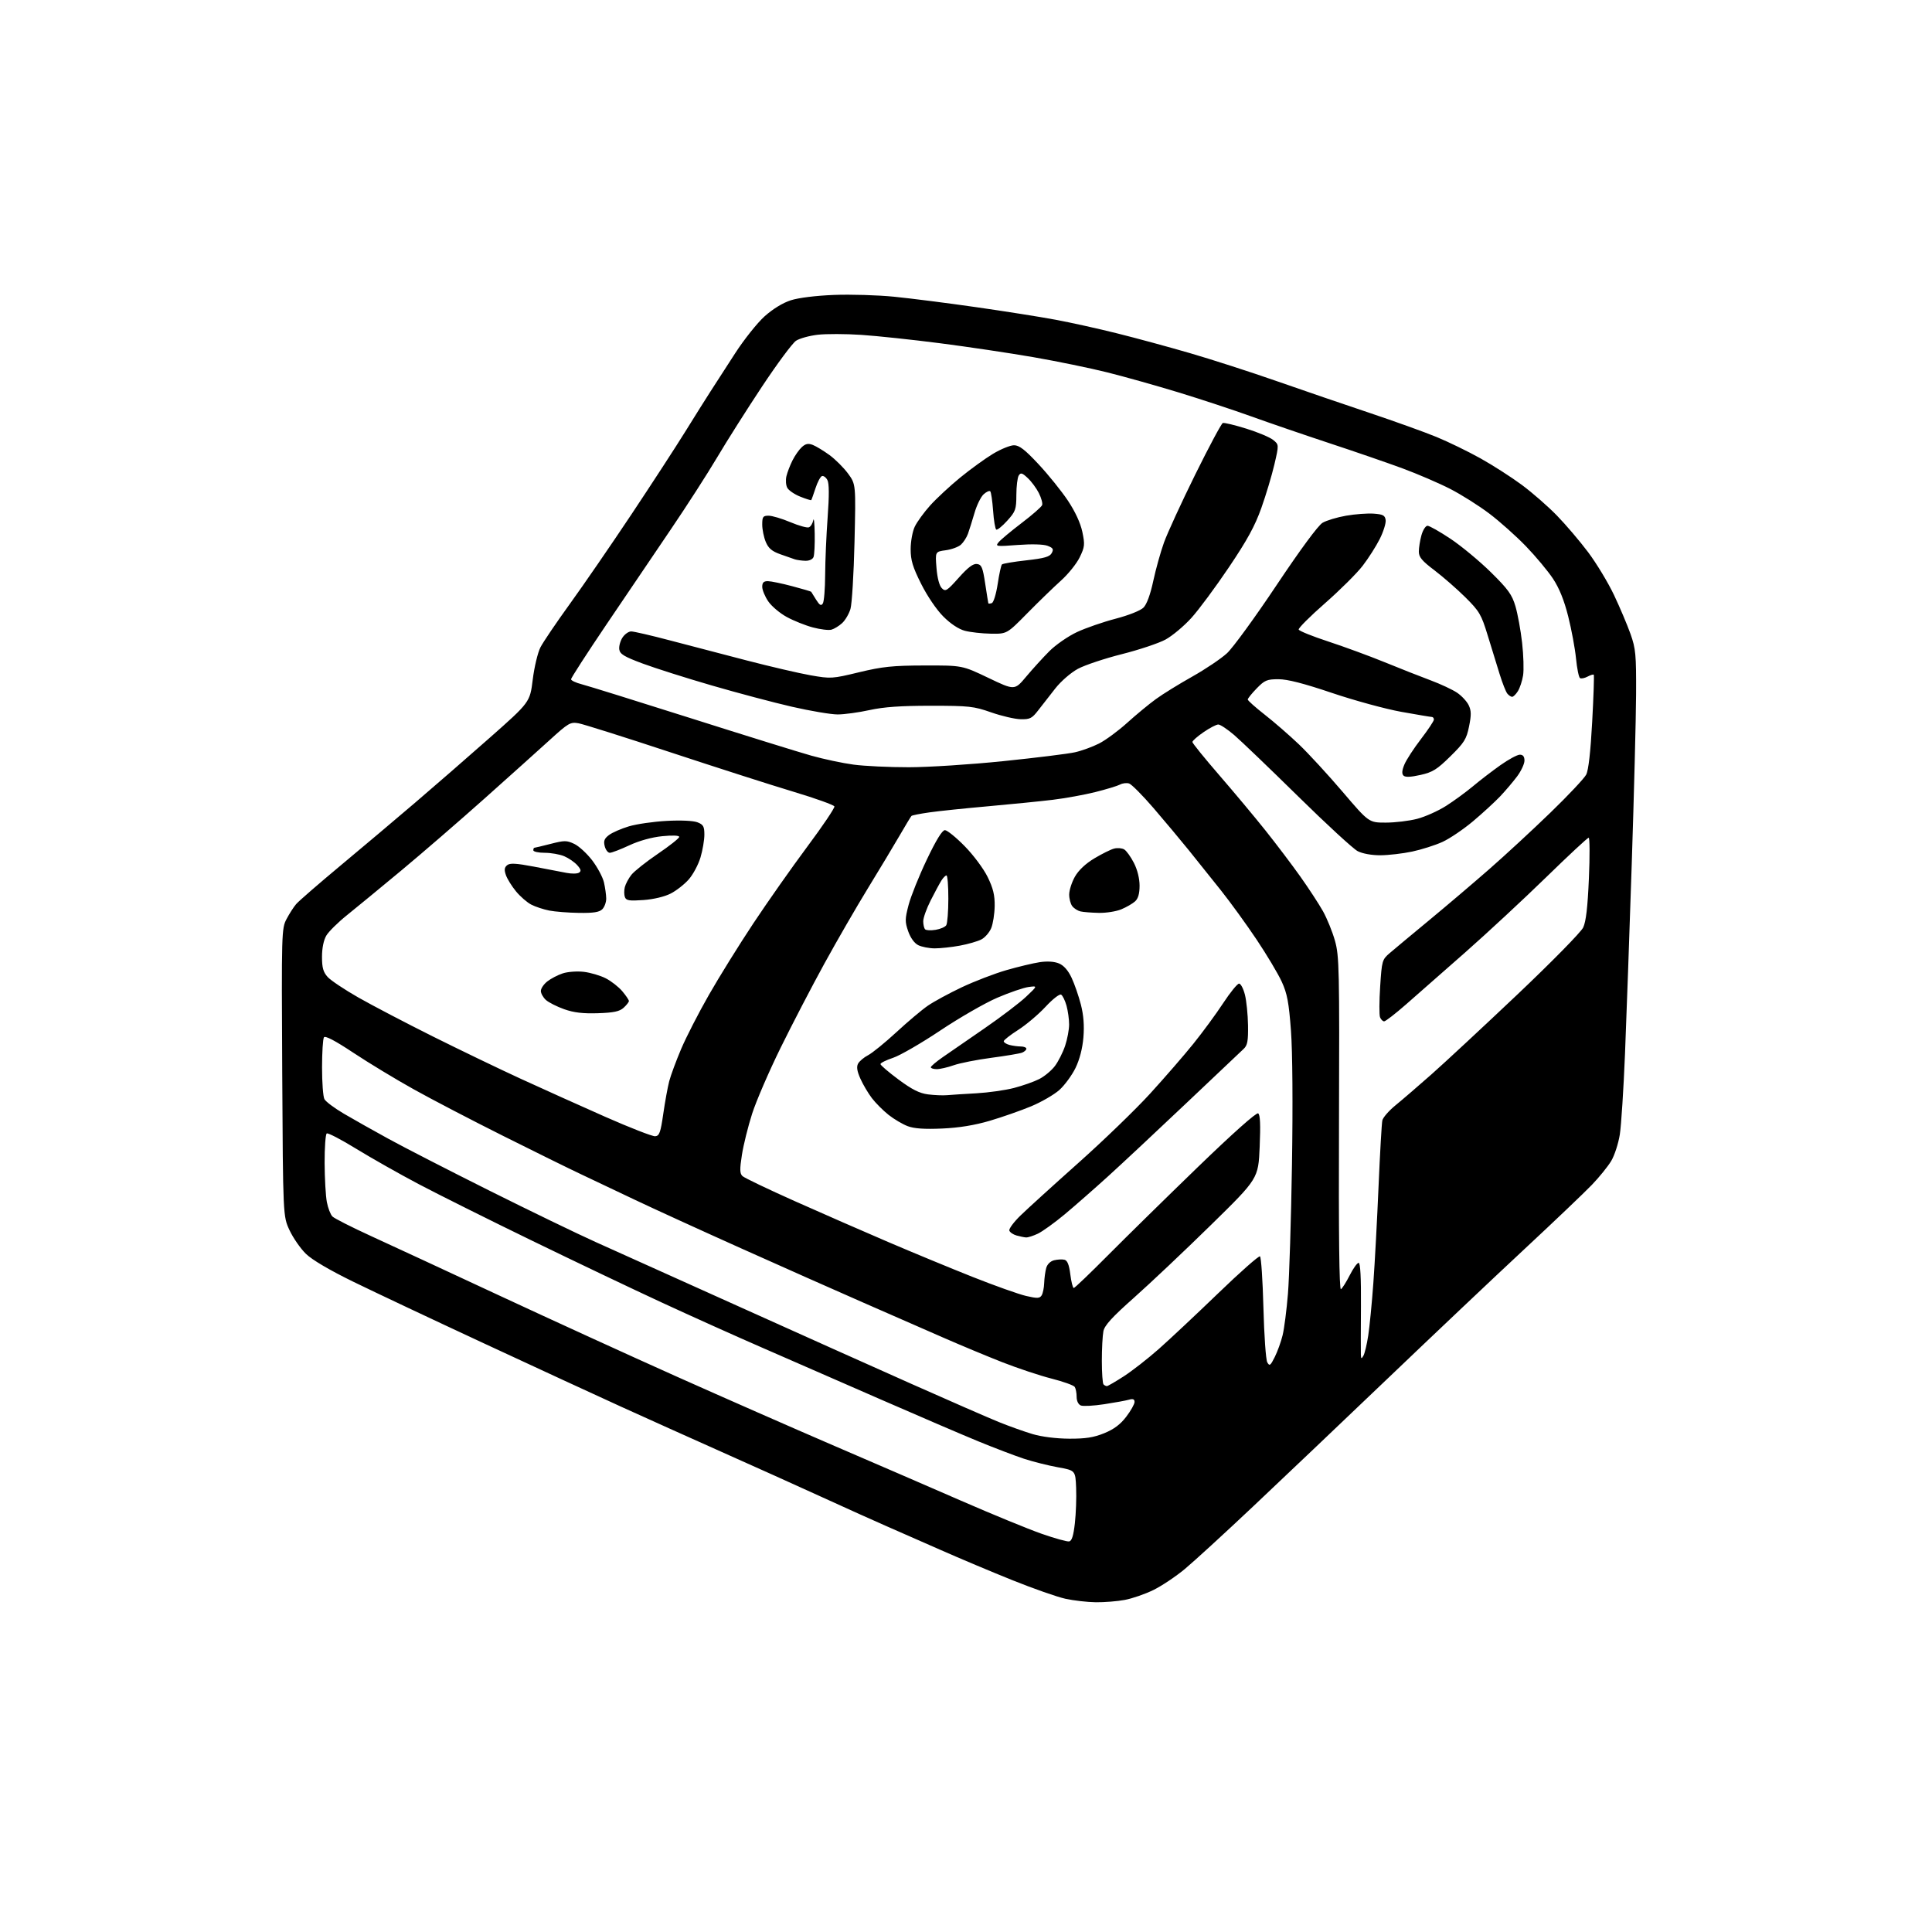 <?xml version="1.0" encoding="UTF-8" standalone="no"?>
<svg 
  version="1.1" 
  xmlns="http://www.w3.org/2000/svg" 
  xmlns:xlink="http://www.w3.org/1999/xlink" 
  xmlns:svg="http://www.w3.org/2000/svg"
  xmlns:rdf="http://www.w3.org/1999/02/22-rdf-syntax-ns#"
  xmlns:cc="http://creativecommons.org/ns#"
  xmlns:dc="http://purl.org/dc/elements/1.1/"
  viewBox="0 0 768 768"
  width="768"
  height="768"
>
<style>svg {background-color: white; }</style>"
<path stroke="none" fill="black" fill-rule="evenodd" d="M435.61,636.92C432.25,636.88 426.80,636.25 423.50,635.53C420.20,634.80 410.75,631.49 402.50,628.17C394.25,624.86 381.20,619.36 373.50,615.95C365.80,612.55 356.12,608.30 352.00,606.50C347.88,604.70 336.62,599.64 327.00,595.24C317.38,590.84 299.38,582.73 287.00,577.22C274.62,571.70 256.62,563.60 247.00,559.23C237.38,554.85 212.85,543.53 192.50,534.07C172.15,524.61 148.75,513.57 140.50,509.54C131.08,504.94 124.05,500.81 121.61,498.42C119.47,496.34 116.55,492.13 115.11,489.07C112.50,483.50 112.50,483.50 112.19,426.33C111.89,370.53 111.93,369.06 113.91,365.33C115.02,363.22 116.73,360.55 117.72,359.40C118.70,358.24 126.70,351.29 135.50,343.96C144.30,336.63 157.57,325.44 165.00,319.09C172.43,312.75 185.74,301.17 194.58,293.36C210.66,279.15 210.66,279.15 211.77,270.16C212.38,265.22 213.76,259.44 214.83,257.33C215.91,255.23 221.18,247.45 226.54,240.04C231.89,232.64 242.88,216.67 250.96,204.54C259.03,192.42 268.70,177.55 272.45,171.50C276.20,165.45 280.72,158.25 282.50,155.50C284.28,152.75 288.65,146.00 292.19,140.50C295.74,135.00 301.02,128.37 303.92,125.76C307.19,122.83 311.16,120.39 314.35,119.37C317.41,118.38 324.36,117.52 331.50,117.24C338.10,116.98 348.90,117.30 355.50,117.96C362.10,118.62 376.73,120.48 388.00,122.10C399.27,123.71 413.45,125.95 419.50,127.08C425.55,128.20 436.57,130.64 444.00,132.50C451.43,134.35 464.48,137.89 473.00,140.37C481.52,142.84 497.05,147.85 507.50,151.50C517.95,155.15 534.60,160.85 544.50,164.16C554.40,167.48 566.33,171.77 571.00,173.69C575.67,175.61 583.55,179.44 588.50,182.20C593.45,184.96 600.88,189.73 605.00,192.79C609.12,195.85 615.38,201.31 618.89,204.93C622.41,208.54 627.99,215.10 631.30,219.50C634.60,223.90 639.23,231.55 641.58,236.50C643.93,241.45 646.88,248.43 648.15,252.00C650.23,257.88 650.44,260.16 650.37,276.00C650.32,285.62 649.54,316.00 648.64,343.50C647.74,371.00 646.53,404.98 645.96,419.00C645.39,433.02 644.46,447.43 643.90,451.00C643.33,454.57 641.80,459.30 640.48,461.50C639.16,463.70 635.70,467.98 632.79,471.00C629.88,474.03 617.84,485.51 606.03,496.50C594.21,507.50 569.69,530.71 551.53,548.07C533.36,565.43 509.27,588.33 498.00,598.96C486.73,609.59 474.57,620.72 471.00,623.69C467.43,626.67 461.80,630.43 458.50,632.05C455.20,633.67 450.08,635.44 447.11,635.99C444.15,636.55 438.98,636.96 435.61,636.92zM425.00,612.74C426.07,612.55 426.72,610.48 427.28,605.49C427.71,601.64 427.94,595.35 427.78,591.51C427.50,584.52 427.50,584.52 420.50,583.26C416.65,582.56 410.57,581.03 407.00,579.86C403.43,578.68 395.32,575.59 389.00,573.00C382.68,570.40 365.12,562.87 350.00,556.26C334.88,549.64 313.73,540.41 303.00,535.73C292.27,531.06 274.27,522.96 263.00,517.74C251.72,512.53 228.55,501.48 211.50,493.19C194.45,484.91 174.20,474.80 166.50,470.74C158.80,466.68 147.62,460.35 141.64,456.68C135.67,453.01 130.39,450.26 129.89,450.56C129.40,450.87 129.02,456.15 129.04,462.31C129.07,468.46 129.47,475.46 129.93,477.85C130.39,480.24 131.39,482.82 132.15,483.58C132.91,484.34 139.83,487.85 147.52,491.37C155.21,494.88 178.15,505.52 198.50,515.00C218.85,524.48 250.57,538.98 269.00,547.22C287.43,555.46 315.32,567.72 331.00,574.47C346.68,581.21 369.62,591.14 381.98,596.53C394.34,601.92 408.74,607.83 413.98,609.67C419.22,611.50 424.18,612.89 425.00,612.74zM425.00,571.90C431.54,571.93 434.76,571.43 438.95,569.72C442.81,568.15 445.37,566.23 447.70,563.17C449.52,560.79 451.00,558.15 451.00,557.31C451.00,556.19 450.39,555.94 448.75,556.41C447.51,556.76 443.09,557.57 438.93,558.20C434.77,558.84 430.61,559.06 429.68,558.71C428.67,558.32 427.99,556.95 427.98,555.28C427.98,553.75 427.64,551.97 427.23,551.33C426.82,550.69 422.66,549.19 417.99,548.01C413.32,546.82 404.55,543.90 398.50,541.53C392.45,539.16 381.88,534.75 375.00,531.74C368.12,528.73 353.73,522.43 343.00,517.73C332.27,513.04 310.45,503.34 294.50,496.19C278.55,489.04 259.65,480.40 252.50,477.00C245.35,473.59 235.68,469.00 231.00,466.80C226.32,464.60 212.36,457.72 199.97,451.52C187.57,445.32 171.60,437.00 164.47,433.02C157.34,429.05 146.55,422.52 140.50,418.51C133.16,413.64 129.26,411.60 128.77,412.36C128.36,412.99 128.02,418.37 128.02,424.32C128.01,430.26 128.43,435.94 128.96,436.93C129.49,437.92 132.98,440.53 136.71,442.72C140.45,444.92 148.45,449.43 154.50,452.74C160.55,456.06 178.55,465.30 194.50,473.27C210.45,481.24 229.57,490.49 237.00,493.83C244.43,497.16 269.62,508.51 293.00,519.04C316.38,529.58 347.65,543.60 362.50,550.20C377.35,556.81 392.88,563.58 397.00,565.26C401.12,566.93 407.20,569.10 410.50,570.08C414.11,571.15 419.89,571.87 425.00,571.90zM440.01,551.00C440.38,551.00 443.41,549.24 446.73,547.10C450.05,544.95 456.31,540.07 460.63,536.25C464.96,532.42 475.59,522.45 484.26,514.09C492.92,505.73 500.40,499.13 500.86,499.42C501.33,499.70 501.94,508.89 502.23,519.83C502.51,530.77 503.20,540.54 503.76,541.54C504.66,543.15 505.01,542.90 506.74,539.43C507.82,537.27 509.23,533.37 509.86,530.77C510.50,528.17 511.45,520.75 511.98,514.27C512.51,507.80 513.23,484.73 513.58,463.00C513.96,439.14 513.80,418.06 513.18,409.76C512.34,398.44 511.69,395.01 509.52,390.26C508.07,387.09 503.57,379.55 499.52,373.50C495.47,367.45 489.11,358.68 485.39,354.00C481.68,349.32 475.90,342.12 472.57,337.98C469.23,333.85 462.92,326.31 458.56,321.24C454.19,316.16 449.81,311.76 448.84,311.45C447.87,311.14 446.25,311.33 445.24,311.87C444.23,312.41 439.83,313.75 435.45,314.85C431.08,315.94 423.45,317.33 418.50,317.93C413.55,318.53 402.01,319.68 392.86,320.50C383.71,321.31 373.20,322.40 369.51,322.93C365.81,323.45 362.57,324.09 362.32,324.35C362.06,324.61 359.93,328.13 357.60,332.16C355.26,336.20 349.62,345.57 345.07,353.00C340.51,360.43 332.71,373.93 327.73,383.00C322.75,392.07 314.91,407.15 310.31,416.50C305.71,425.85 300.61,437.65 298.98,442.72C297.36,447.79 295.53,455.15 294.92,459.09C294.02,464.88 294.06,466.48 295.15,467.52C295.89,468.22 305.27,472.71 316.00,477.50C326.73,482.29 343.38,489.57 353.00,493.69C362.62,497.81 377.73,504.06 386.56,507.57C395.40,511.08 404.99,514.49 407.89,515.16C412.32,516.19 413.29,516.15 414.06,514.94C414.56,514.15 415.02,511.93 415.08,510.00C415.15,508.07 415.51,505.39 415.89,504.04C416.30,502.56 417.56,501.33 419.04,500.97C420.39,500.64 422.24,500.55 423.15,500.77C424.31,501.06 424.99,502.78 425.47,506.59C425.84,509.57 426.46,512.00 426.84,512.00C427.22,512.00 433.37,506.11 440.51,498.92C447.66,491.73 463.73,475.95 476.24,463.85C490.04,450.51 499.43,442.15 500.13,442.58C500.94,443.08 501.12,446.95 500.74,455.90C500.20,468.50 500.20,468.50 481.32,487.00C470.94,497.18 457.22,510.13 450.84,515.80C442.10,523.55 439.08,526.86 438.62,529.17C438.28,530.87 438.00,536.17 438.00,540.96C438.00,545.75 438.30,549.97 438.67,550.33C439.03,550.70 439.64,551.00 440.01,551.00zM541.98,538.92C542.49,538.05 543.35,534.45 543.89,530.92C544.43,527.39 545.35,517.98 545.93,510.00C546.51,502.02 547.44,484.70 548.00,471.50C548.57,458.30 549.24,446.55 549.50,445.38C549.76,444.22 552.11,441.52 554.73,439.38C557.35,437.25 563.77,431.72 568.99,427.11C574.22,422.49 589.58,408.21 603.13,395.38C616.79,382.43 628.46,370.56 629.34,368.70C630.46,366.33 631.12,360.68 631.61,349.18C632.00,340.28 631.95,333.00 631.52,333.00C631.09,333.00 623.47,340.09 614.59,348.75C605.70,357.41 591.28,370.80 582.55,378.50C573.81,386.20 563.19,395.54 558.94,399.25C554.70,402.96 550.78,406.00 550.22,406.00C549.67,406.00 548.93,405.26 548.58,404.36C548.24,403.46 548.26,397.95 548.64,392.13C549.30,381.90 549.43,381.45 552.41,378.89C554.11,377.43 561.12,371.58 568.00,365.90C574.88,360.21 585.66,351.05 591.97,345.53C598.28,340.01 609.23,329.90 616.30,323.05C623.37,316.21 629.78,309.40 630.54,307.92C631.45,306.17 632.28,298.81 632.92,286.91C633.47,276.83 633.75,268.41 633.54,268.21C633.34,268.01 632.22,268.35 631.06,268.97C629.91,269.59 628.56,269.85 628.08,269.55C627.60,269.25 626.88,265.74 626.49,261.75C626.10,257.76 624.70,250.25 623.39,245.05C621.78,238.62 619.83,233.81 617.35,230.05C615.33,227.00 610.49,221.19 606.59,217.15C602.69,213.11 596.12,207.25 592.00,204.14C587.88,201.02 580.90,196.62 576.50,194.36C572.10,192.10 563.55,188.42 557.50,186.18C551.45,183.95 538.40,179.45 528.50,176.19C518.60,172.92 504.65,168.14 497.50,165.56C490.35,162.98 477.30,158.68 468.50,155.99C459.70,153.31 446.98,149.73 440.22,148.04C433.47,146.34 420.20,143.62 410.72,141.97C401.25,140.33 384.56,137.84 373.64,136.44C362.72,135.03 348.68,133.54 342.44,133.12C336.19,132.70 328.36,132.68 325.03,133.07C321.70,133.46 317.84,134.53 316.44,135.45C315.04,136.36 308.98,144.53 302.96,153.60C296.94,162.68 288.90,175.36 285.09,181.80C281.28,188.23 272.97,201.15 266.62,210.50C260.26,219.85 248.75,236.86 241.03,248.30C233.31,259.73 227.00,269.50 227.00,270.01C227.00,270.51 228.91,271.41 231.25,272.01C233.59,272.61 253.05,278.67 274.50,285.47C295.95,292.28 317.55,298.99 322.50,300.38C327.45,301.77 335.02,303.38 339.32,303.95C343.62,304.53 353.52,305.00 361.32,304.99C369.13,304.98 386.05,303.89 399.00,302.55C411.93,301.22 424.67,299.64 427.32,299.04C429.98,298.45 434.28,296.88 436.89,295.56C439.49,294.24 444.53,290.53 448.07,287.33C451.62,284.12 456.76,279.87 459.51,277.88C462.25,275.88 468.77,271.86 473.99,268.93C479.20,266.00 485.40,261.83 487.76,259.66C490.11,257.49 498.98,245.31 507.46,232.60C516.93,218.42 523.99,208.85 525.74,207.81C527.30,206.89 531.51,205.62 535.09,205.00C538.67,204.37 543.60,204.01 546.05,204.18C549.77,204.45 550.55,204.86 550.82,206.72C550.99,207.95 549.94,211.32 548.49,214.22C547.03,217.13 543.97,221.94 541.67,224.92C539.38,227.90 532.64,234.60 526.71,239.80C520.77,245.00 516.07,249.71 516.25,250.26C516.44,250.82 521.75,252.96 528.05,255.02C534.35,257.09 544.45,260.80 550.50,263.27C556.55,265.74 564.74,268.98 568.71,270.45C572.67,271.93 577.40,274.14 579.21,275.36C581.02,276.58 583.09,278.81 583.82,280.31C584.87,282.49 584.90,284.21 583.97,288.77C582.94,293.84 582.08,295.21 576.56,300.64C571.22,305.90 569.50,306.97 564.63,308.06C560.70,308.94 558.61,309.01 557.90,308.30C557.18,307.58 557.30,306.21 558.28,303.88C559.06,302.02 562.02,297.48 564.85,293.79C567.68,290.09 570.00,286.61 570.00,286.04C570.00,285.47 569.63,285.00 569.17,285.00C568.72,285.00 563.25,284.08 557.01,282.96C550.78,281.84 538.40,278.46 529.51,275.46C518.26,271.66 511.78,270.00 508.22,270.00C503.64,270.00 502.72,270.39 499.55,273.65C497.60,275.66 496.00,277.65 496.00,278.06C496.00,278.48 499.04,281.19 502.75,284.09C506.46,286.99 512.59,292.32 516.38,295.93C520.16,299.54 527.95,308.01 533.70,314.75C544.15,327.00 544.15,327.00 550.87,327.00C554.56,327.00 560.17,326.33 563.34,325.50C566.50,324.68 571.66,322.37 574.80,320.38C577.93,318.39 582.75,314.87 585.50,312.57C588.25,310.26 593.16,306.49 596.41,304.19C599.66,301.88 603.15,300.00 604.16,300.00C605.42,300.00 606.00,300.74 606.00,302.35C606.00,303.64 604.69,306.45 603.10,308.60C601.50,310.74 598.46,314.32 596.35,316.55C594.23,318.78 589.39,323.23 585.58,326.44C581.77,329.64 576.30,333.35 573.41,334.67C570.53,335.99 565.09,337.72 561.33,338.52C557.58,339.31 551.89,339.97 548.70,339.98C545.24,339.99 541.61,339.33 539.70,338.35C537.94,337.44 527.27,327.63 516.00,316.54C504.73,305.46 493.30,294.50 490.61,292.19C487.92,289.89 485.08,288.00 484.29,288.00C483.50,288.00 480.87,289.37 478.43,291.05C475.99,292.72 474.00,294.48 474.00,294.96C474.00,295.43 478.81,301.37 484.69,308.16C490.56,314.95 498.84,324.85 503.07,330.16C507.30,335.47 513.52,343.68 516.87,348.40C520.23,353.13 524.30,359.36 525.92,362.25C527.53,365.14 529.68,370.43 530.68,374.00C532.37,380.03 532.48,385.29 532.27,446.80C532.11,490.88 532.37,512.89 533.04,512.48C533.59,512.14 535.16,509.64 536.54,506.93C537.91,504.22 539.50,502.00 540.08,502.00C540.76,502.00 541.08,507.88 541.00,519.25C540.93,528.74 540.92,537.40 540.97,538.50C541.05,540.20 541.20,540.27 541.98,538.92zM407.85,491.90C407.11,491.85 405.41,491.50 404.07,491.12C402.74,490.75 401.46,489.87 401.23,489.18C400.99,488.48 402.99,485.79 405.65,483.20C408.32,480.60 418.64,471.22 428.59,462.35C438.55,453.48 451.40,441.07 457.15,434.77C462.90,428.47 470.66,419.53 474.38,414.91C478.11,410.28 483.45,403.01 486.24,398.75C489.04,394.49 491.88,391.00 492.55,391.00C493.22,391.00 494.26,392.99 494.88,395.43C495.49,397.86 496.04,403.31 496.11,407.54C496.20,413.84 495.89,415.54 494.36,416.96C493.34,417.92 483.05,427.65 471.50,438.60C459.95,449.54 446.00,462.59 440.50,467.58C435.00,472.57 427.22,479.39 423.21,482.74C419.20,486.08 414.40,489.53 412.56,490.41C410.71,491.28 408.59,491.96 407.85,491.90zM260.45,451.68C262.11,451.53 262.59,450.21 263.66,442.77C264.35,437.97 265.42,432.12 266.03,429.77C266.65,427.42 268.78,421.68 270.76,417.00C272.74,412.32 277.70,402.65 281.79,395.50C285.87,388.35 293.84,375.52 299.50,367.00C305.16,358.48 314.79,344.78 320.91,336.56C327.03,328.35 331.88,321.15 331.69,320.57C331.50,319.99 324.17,317.36 315.42,314.73C306.66,312.10 284.65,305.04 266.50,299.05C248.35,293.05 231.93,287.87 230.00,287.52C226.72,286.94 225.99,287.36 218.48,294.20C214.07,298.21 202.37,308.72 192.48,317.54C182.59,326.36 167.75,339.19 159.50,346.05C151.25,352.91 141.56,360.88 137.97,363.76C134.37,366.64 130.66,370.31 129.72,371.90C128.65,373.71 128.00,376.91 128.00,380.35C128.00,384.69 128.49,386.42 130.25,388.37C131.49,389.74 136.98,393.40 142.45,396.52C147.93,399.64 161.20,406.58 171.95,411.95C182.70,417.31 198.47,424.91 207.00,428.83C215.53,432.75 230.60,439.53 240.50,443.91C250.40,448.28 259.38,451.78 260.45,451.68zM374.50,448.61C367.48,448.92 363.41,448.64 360.83,447.67C358.80,446.91 355.38,444.88 353.21,443.17C351.05,441.45 348.07,438.47 346.59,436.53C345.12,434.60 343.06,431.12 342.03,428.81C340.69,425.82 340.42,424.08 341.10,422.81C341.63,421.83 343.42,420.32 345.08,419.46C346.74,418.60 351.79,414.50 356.30,410.34C360.81,406.17 366.44,401.43 368.82,399.79C371.20,398.15 377.27,394.85 382.32,392.46C387.37,390.08 395.34,387.01 400.04,385.65C404.74,384.30 410.71,382.87 413.31,382.48C416.31,382.03 419.09,382.21 420.95,382.98C422.86,383.77 424.59,385.73 425.97,388.67C427.13,391.13 428.79,395.93 429.66,399.32C430.75,403.56 431.06,407.67 430.67,412.40C430.30,416.81 429.16,421.19 427.52,424.56C426.10,427.45 423.24,431.36 421.16,433.24C419.08,435.12 414.00,438.06 409.88,439.78C405.76,441.49 398.36,444.08 393.44,445.53C387.39,447.31 381.27,448.31 374.50,448.61zM376.50,435.35C378.15,435.20 383.39,434.86 388.14,434.60C392.89,434.33 399.61,433.38 403.08,432.48C406.54,431.58 411.07,429.99 413.13,428.93C415.20,427.88 417.99,425.55 419.34,423.76C420.69,421.97 422.52,418.35 423.40,415.72C424.28,413.08 425.00,409.26 424.99,407.22C424.99,405.17 424.52,401.83 423.96,399.79C423.39,397.74 422.43,395.77 421.82,395.39C421.20,395.01 418.49,397.12 415.61,400.22C412.80,403.25 407.91,407.38 404.75,409.40C401.59,411.41 399.00,413.45 399.00,413.91C399.00,414.38 400.01,415.04 401.25,415.37C402.49,415.70 404.51,415.98 405.75,415.99C406.99,415.99 408.00,416.40 408.00,416.89C408.00,417.38 407.22,418.08 406.28,418.45C405.33,418.81 399.82,419.74 394.03,420.50C388.24,421.27 381.53,422.60 379.12,423.45C376.72,424.30 373.68,425.00 372.37,425.00C371.07,425.00 370.01,424.66 370.02,424.25C370.03,423.84 372.17,422.03 374.77,420.23C377.37,418.42 384.85,413.26 391.39,408.76C397.94,404.25 405.36,398.61 407.89,396.21C412.50,391.86 412.50,391.86 408.86,392.35C406.86,392.62 401.26,394.54 396.42,396.62C391.57,398.70 381.41,404.55 373.83,409.61C366.25,414.68 357.79,419.57 355.03,420.49C352.26,421.41 350.00,422.53 350.00,422.99C350.00,423.44 353.23,426.20 357.17,429.13C362.54,433.11 365.50,434.60 368.92,435.04C371.44,435.36 374.85,435.50 376.50,435.35zM237.65,402.77C231.70,402.96 228.08,402.53 224.25,401.17C221.36,400.14 218.10,398.49 217.00,397.50C215.90,396.50 215.00,394.89 215.00,393.92C215.00,392.94 216.15,391.24 217.56,390.13C218.97,389.02 221.73,387.58 223.70,386.93C225.68,386.28 229.41,386.01 232.07,386.32C234.71,386.63 238.64,387.79 240.81,388.90C242.97,390.01 245.93,392.32 247.37,394.03C248.82,395.75 250.00,397.50 250.00,397.92C250.00,398.34 249.05,399.55 247.90,400.60C246.25,402.08 244.00,402.56 237.65,402.77zM371.57,376.99C369.33,376.98 366.38,376.40 365.00,375.71C363.47,374.94 361.93,372.80 361.02,370.20C359.70,366.40 359.72,365.30 361.19,359.69C362.10,356.24 365.35,348.15 368.42,341.71C372.14,333.90 374.55,330.00 375.62,330.00C376.51,330.00 380.05,332.87 383.48,336.37C386.97,339.92 390.99,345.33 392.60,348.61C394.79,353.09 395.46,355.84 395.40,360.15C395.35,363.27 394.73,367.23 394.02,368.95C393.30,370.68 391.54,372.71 390.09,373.45C388.64,374.20 384.80,375.31 381.55,375.91C378.29,376.51 373.80,376.99 371.57,376.99zM371.92,369.62C373.80,369.32 375.71,368.49 376.15,367.79C376.60,367.08 376.98,362.34 376.98,357.25C376.99,352.16 376.66,348.00 376.24,348.00C375.82,348.00 374.90,348.93 374.20,350.06C373.49,351.19 371.58,354.73 369.96,357.93C368.33,361.13 367.00,364.85 367.00,366.21C367.00,367.56 367.34,369.01 367.75,369.42C368.16,369.84 370.04,369.93 371.92,369.62zM230.18,362.89C225.96,362.83 220.62,362.41 218.33,361.96C216.03,361.50 212.81,360.44 211.17,359.59C209.52,358.74 206.80,356.37 205.12,354.33C203.44,352.29 201.63,349.38 201.11,347.87C200.38,345.80 200.50,344.83 201.58,343.94C202.69,343.01 205.06,343.14 212.25,344.50C217.34,345.46 223.16,346.57 225.18,346.98C227.20,347.38 229.43,347.35 230.14,346.91C231.13,346.30 230.98,345.62 229.46,343.92C228.38,342.71 226.05,341.11 224.28,340.36C222.51,339.61 219.02,339.00 216.53,339.00C214.04,339.00 212.00,338.55 212.00,338.00C212.00,337.45 212.19,337.00 212.42,337.00C212.65,337.00 215.57,336.30 218.90,335.45C224.41,334.04 225.28,334.04 228.30,335.47C230.13,336.34 233.33,339.29 235.42,342.02C237.50,344.76 239.60,348.68 240.08,350.75C240.56,352.81 240.96,355.71 240.98,357.18C240.99,358.65 240.29,360.56 239.43,361.43C238.25,362.61 235.94,362.97 230.18,362.89zM436.78,362.88C433.88,362.82 430.60,362.56 429.50,362.30C428.40,362.04 426.94,361.11 426.25,360.22C425.56,359.34 425.01,357.24 425.02,355.56C425.03,353.88 426.05,350.70 427.29,348.50C428.74,345.94 431.52,343.32 435.03,341.21C438.04,339.41 441.58,337.65 442.90,337.32C444.23,336.98 446.03,337.14 446.90,337.67C447.78,338.19 449.51,340.61 450.75,343.03C452.13,345.72 453.00,349.22 453.00,352.06C453.00,355.24 452.44,357.20 451.21,358.31C450.23,359.20 447.77,360.62 445.75,361.46C443.72,362.31 439.69,362.95 436.78,362.88zM255.77,357.78C250.17,358.18 248.93,357.99 248.41,356.63C248.07,355.73 248.05,353.94 248.37,352.66C248.69,351.38 249.87,349.17 250.98,347.76C252.09,346.35 256.82,342.59 261.50,339.41C266.17,336.24 270.00,333.21 270.00,332.68C270.00,332.10 267.36,331.99 263.25,332.40C259.06,332.82 254.09,334.20 250.14,336.04C246.64,337.67 243.16,339.00 242.41,339.00C241.65,339.00 240.74,337.81 240.38,336.36C239.86,334.30 240.23,333.34 242.08,331.94C243.39,330.95 246.94,329.40 249.98,328.49C253.01,327.58 259.77,326.60 265.00,326.32C270.68,326.01 275.61,326.24 277.25,326.88C279.59,327.79 280.00,328.53 280.00,331.79C280.00,333.91 279.31,337.98 278.46,340.83C277.61,343.69 275.51,347.62 273.80,349.57C272.09,351.52 268.85,354.06 266.59,355.21C264.16,356.45 259.77,357.50 255.77,357.78zM405.71,285.90C403.39,285.85 398.12,284.62 394.00,283.18C387.07,280.75 385.24,280.55 370.00,280.55C358.06,280.55 351.33,281.02 345.64,282.27C341.32,283.22 335.62,284.00 332.97,284.00C330.31,284.00 322.15,282.62 314.82,280.94C307.49,279.26 293.18,275.46 283.00,272.50C272.82,269.55 260.45,265.62 255.50,263.78C248.13,261.04 246.44,260.02 246.17,258.16C245.99,256.91 246.57,254.79 247.45,253.44C248.33,252.10 249.88,251.00 250.91,251.00C251.93,251.00 258.78,252.58 266.13,254.52C273.48,256.45 287.25,260.05 296.72,262.51C306.19,264.97 317.66,267.64 322.22,268.44C330.28,269.85 330.79,269.82 341.50,267.23C350.82,264.99 354.79,264.57 367.50,264.54C382.50,264.50 382.50,264.50 392.92,269.48C403.33,274.46 403.33,274.46 407.92,268.98C410.44,265.97 414.59,261.41 417.14,258.85C419.69,256.30 424.64,252.88 428.14,251.25C431.64,249.62 438.55,247.23 443.50,245.94C448.69,244.58 453.37,242.72 454.55,241.53C455.85,240.24 457.28,236.36 458.43,230.99C459.43,226.32 461.35,219.43 462.70,215.67C464.05,211.92 469.63,199.77 475.11,188.67C480.59,177.58 485.53,168.34 486.09,168.15C486.65,167.96 490.86,168.97 495.44,170.40C500.02,171.82 504.82,173.84 506.10,174.88C508.42,176.76 508.42,176.76 506.59,184.63C505.58,188.96 503.25,196.73 501.41,201.91C498.87,209.07 495.78,214.72 488.50,225.52C483.24,233.34 476.53,242.39 473.59,245.64C470.64,248.89 466.03,252.75 463.34,254.22C460.64,255.69 452.83,258.30 445.97,260.03C439.11,261.76 431.27,264.38 428.54,265.84C425.73,267.35 421.84,270.71 419.54,273.61C417.32,276.43 414.24,280.36 412.71,282.36C410.24,285.57 409.42,285.99 405.71,285.90zM601.10,277.00C600.63,277.00 599.77,276.43 599.19,275.73C598.61,275.03 597.23,271.54 596.13,267.98C595.02,264.42 592.87,257.45 591.36,252.50C588.84,244.27 588.09,242.99 582.55,237.48C579.22,234.18 573.69,229.34 570.25,226.73C565.24,222.94 564.00,221.46 564.01,219.25C564.01,217.74 564.48,214.81 565.05,212.75C565.63,210.69 566.71,209.00 567.46,209.00C568.22,209.00 572.36,211.35 576.67,214.22C580.97,217.10 588.16,223.06 592.64,227.47C599.51,234.24 601.04,236.36 602.41,240.99C603.30,244.01 604.50,250.53 605.06,255.49C605.62,260.45 605.80,266.30 605.45,268.50C605.09,270.70 604.17,273.51 603.38,274.75C602.60,275.99 601.57,277.00 601.10,277.00zM393.89,251.90C390.37,251.84 385.73,251.32 383.56,250.75C381.09,250.10 377.88,247.98 374.98,245.07C372.29,242.38 368.60,236.95 366.17,232.10C362.80,225.36 362.00,222.72 362.00,218.29C362.00,215.27 362.73,211.25 363.63,209.36C364.53,207.47 367.29,203.67 369.76,200.92C372.24,198.17 377.60,193.19 381.67,189.86C385.75,186.53 391.62,182.27 394.73,180.40C397.84,178.53 401.60,177.00 403.09,177.00C405.18,177.00 407.43,178.74 412.87,184.57C416.75,188.73 421.99,195.23 424.51,199.01C427.42,203.39 429.51,207.91 430.25,211.44C431.30,216.48 431.21,217.39 429.19,221.55C427.97,224.06 424.62,228.23 421.74,230.81C418.87,233.39 412.86,239.21 408.39,243.75C400.27,252.00 400.27,252.00 393.89,251.90zM330.50,250.31C329.40,250.61 326.07,250.20 323.10,249.41C320.14,248.62 315.47,246.75 312.74,245.26C310.01,243.77 306.70,240.98 305.39,239.05C304.07,237.12 303.00,234.52 303.00,233.27C303.00,231.58 303.57,231.01 305.25,231.02C306.49,231.04 310.83,231.93 314.91,233.02C318.99,234.10 322.39,235.10 322.46,235.24C322.54,235.38 323.42,236.80 324.41,238.38C325.82,240.62 326.41,240.96 327.09,239.88C327.58,239.12 327.99,234.00 328.01,228.50C328.04,223.00 328.48,212.71 329.00,205.63C329.64,196.89 329.61,192.14 328.90,190.82C328.33,189.75 327.36,189.05 326.74,189.25C326.13,189.46 324.97,191.62 324.18,194.06C323.38,196.50 322.62,198.63 322.49,198.79C322.36,198.95 320.38,198.34 318.10,197.42C315.81,196.51 313.49,194.92 312.95,193.90C312.40,192.88 312.25,190.79 312.62,189.27C312.98,187.75 314.07,184.93 315.04,183.00C316.00,181.07 317.67,178.70 318.75,177.72C320.25,176.37 321.29,176.16 323.11,176.87C324.42,177.38 327.41,179.20 329.75,180.90C332.08,182.61 335.39,185.92 337.11,188.25C340.22,192.50 340.22,192.50 339.68,215.50C339.38,228.15 338.66,240.11 338.07,242.07C337.48,244.04 335.99,246.58 334.75,247.71C333.51,248.84 331.60,250.01 330.50,250.31zM394.25,239.75C394.95,239.52 395.98,236.16 396.59,232.17C397.18,228.22 397.95,224.71 398.29,224.37C398.64,224.03 403.00,223.29 408.00,222.74C415.19,221.93 417.29,221.33 418.08,219.85C418.91,218.30 418.62,217.81 416.41,216.96C414.79,216.35 410.14,216.22 404.62,216.63C395.93,217.29 395.57,217.24 396.98,215.53C397.80,214.54 401.92,211.11 406.14,207.89C410.36,204.68 414.02,201.48 414.27,200.77C414.52,200.07 413.93,197.93 412.96,196.00C411.99,194.07 410.00,191.39 408.54,190.03C406.31,187.94 405.75,187.79 404.96,189.03C404.45,189.84 404.02,193.31 404.02,196.75C404.00,202.51 403.72,203.31 400.39,206.99C398.41,209.19 396.44,210.77 396.03,210.52C395.61,210.26 395.04,206.87 394.77,202.99C394.49,199.11 393.98,195.65 393.64,195.30C393.29,194.96 392.11,195.49 391.01,196.49C389.91,197.49 388.27,200.82 387.38,203.90C386.48,206.98 385.31,210.70 384.78,212.18C384.25,213.65 382.99,215.60 381.99,216.51C380.98,217.42 378.26,218.42 375.95,218.73C371.75,219.30 371.75,219.30 372.27,225.76C372.59,229.76 373.40,232.82 374.39,233.82C375.85,235.28 376.41,234.93 381.12,229.65C384.81,225.52 386.85,223.98 388.38,224.20C390.20,224.46 390.66,225.55 391.63,232.00C392.26,236.12 392.82,239.65 392.88,239.83C392.95,240.02 393.56,239.98 394.25,239.75zM320.14,222.92C318.69,222.88 316.82,222.62 316.00,222.36C315.18,222.09 312.54,221.17 310.15,220.31C306.84,219.13 305.46,217.95 304.40,215.41C303.63,213.57 303.00,210.47 303.00,208.53C303.00,205.42 303.30,205.00 305.53,205.00C306.92,205.00 310.80,206.15 314.15,207.56C317.50,208.97 320.82,209.90 321.54,209.62C322.26,209.35 323.04,208.08 323.29,206.81C323.53,205.54 323.79,207.95 323.86,212.17C323.94,216.39 323.73,220.55 323.39,221.42C323.04,222.34 321.69,222.97 320.14,222.92z" />

</svg>